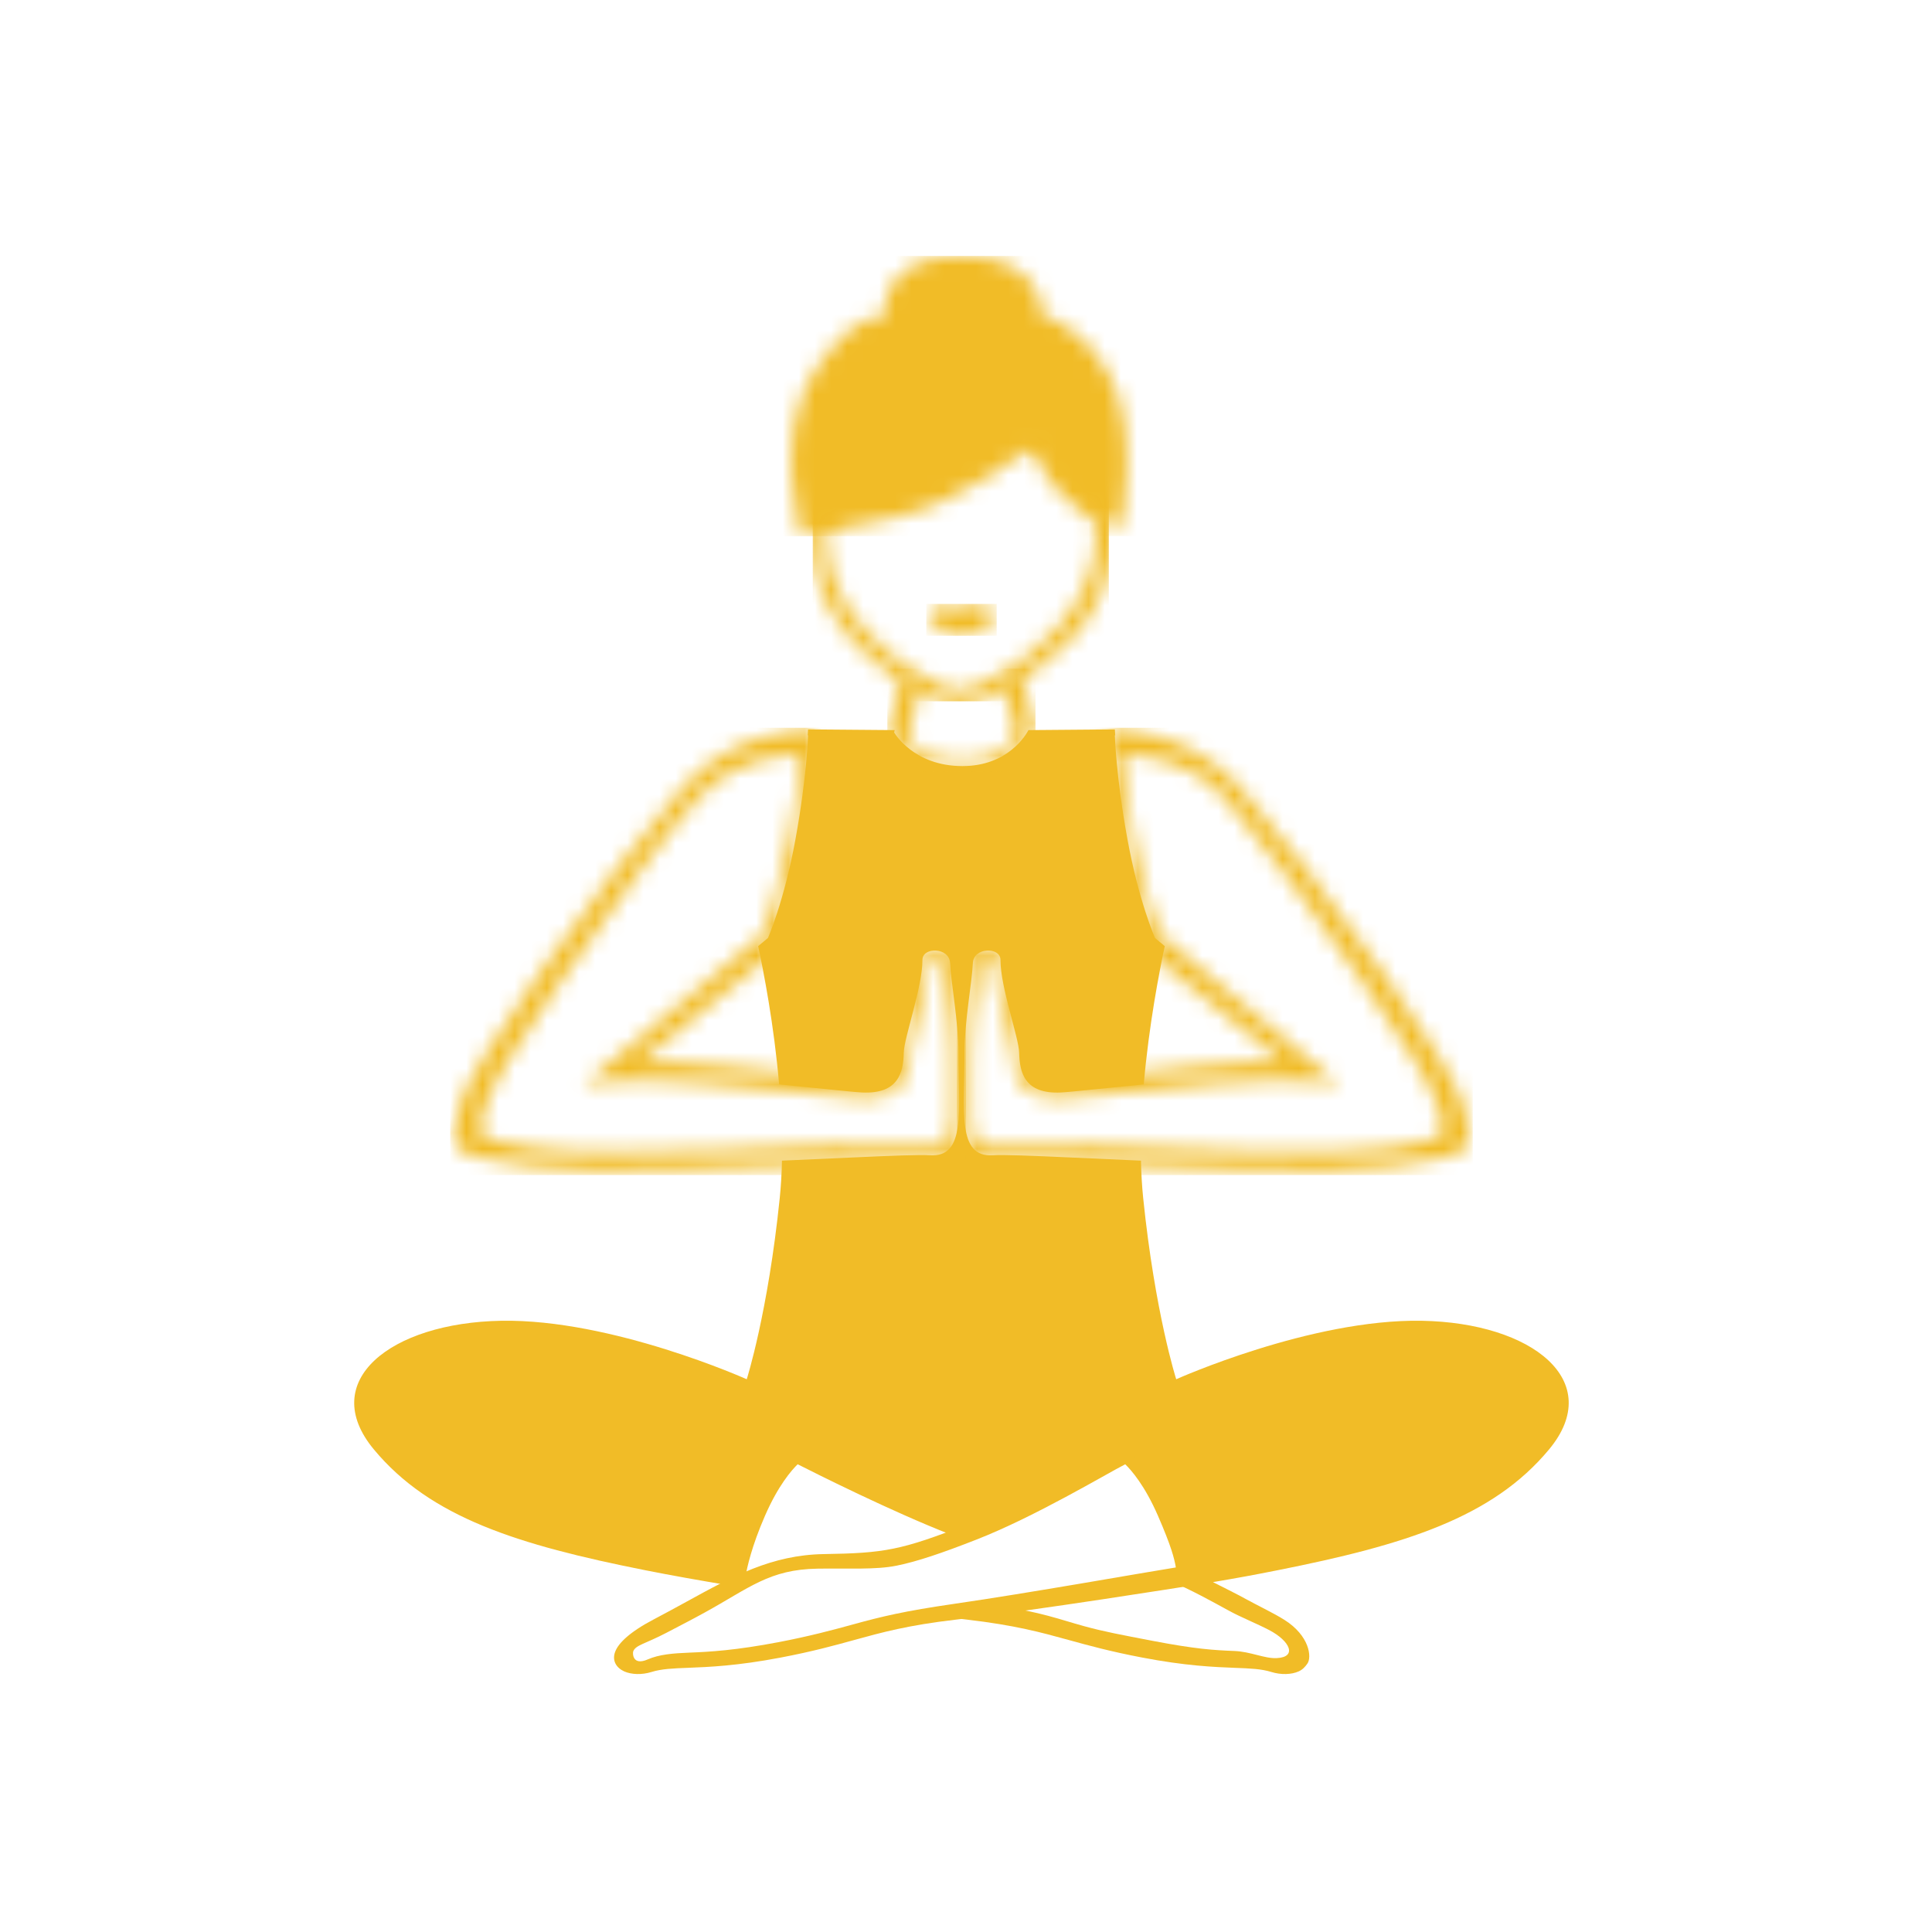 <?xml version="1.0" encoding="UTF-8"?> <svg xmlns="http://www.w3.org/2000/svg" xmlns:xlink="http://www.w3.org/1999/xlink" width="120px" height="120px" viewBox="0 0 120 120"> <title>3</title> <defs> <path d="M11.083,1.48 L10.674,1.487 L10.68,1.827 C10.68,1.833 10.755,4.435 11.468,8.33 L11.468,8.33 C12.182,12.238 13.432,15.448 13.434,15.457 L13.434,15.457 L13.466,15.525 L21.542,22.135 C18.317,22.015 13.686,22.666 10.234,23.019 L10.234,23.019 C8.995,23.145 8.076,23.241 7.739,23.256 L7.739,23.256 C6.79,23.298 6.219,23.46 5.934,23.083 L5.934,23.083 C5.623,22.675 5.546,22.095 5.533,21.525 L5.533,21.525 C5.524,21.083 5.318,20.3 5.08,19.396 L5.08,19.396 C4.756,18.178 4.38,16.737 4.38,15.765 L4.38,15.765 C4.38,15.339 4.09,15.053 3.701,14.922 L3.701,14.922 C3.547,14.869 3.372,14.844 3.2,14.844 L3.2,14.844 C3.028,14.846 2.854,14.871 2.693,14.924 L2.693,14.924 C2.249,15.075 1.882,15.415 1.859,15.954 L1.859,15.954 C1.841,16.384 1.76,17.03 1.665,17.763 L1.665,17.763 C1.517,18.939 1.338,20.337 1.338,21.52 L1.338,21.52 C1.338,22.157 1.325,22.672 1.316,23.158 L1.316,23.158 C1.295,24.166 1.277,25.074 1.345,25.82 L1.345,25.82 C1.49,27.393 2.004,28.348 3.556,28.243 L3.556,28.243 C3.71,28.234 3.929,28.23 4.201,28.232 L4.201,28.232 C4.484,28.234 4.835,28.243 5.247,28.254 L5.247,28.254 C6.368,28.29 7.938,28.363 9.727,28.445 L9.727,28.445 C15.871,28.729 24.66,29.133 28.15,28.603 L28.15,28.603 L28.875,28.494 C31.054,28.166 32.143,28.001 32.687,27.571 L32.687,27.571 C33.309,27.071 33.144,26.439 32.816,25.169 L32.816,25.169 L32.725,24.803 C32.39,23.502 30.272,20.162 27.697,16.502 L27.697,16.502 C24.592,12.096 20.815,7.207 18.711,4.878 L18.711,4.878 L18.709,4.872 C15.588,1.591 11.665,1.478 11.142,1.478 L11.142,1.478 C11.104,1.478 11.083,1.48 11.083,1.48 L11.083,1.48 Z M13.919,14.216 C13.747,13.81 12.886,11.668 12.259,8.226 L12.259,8.226 C11.709,5.218 11.588,3.838 11.541,3.003 L11.541,3.003 C12.619,3.074 15.395,3.072 17.896,5.697 L17.896,5.697 C19.982,8.008 23.302,12.62 26.386,17.004 L26.386,17.004 C28.927,20.608 30.859,23.727 31.169,24.95 L31.169,24.95 L31.267,25.316 C31.532,26.332 31.608,26.368 31.319,26.599 L31.319,26.599 C30.952,26.892 30.707,27.045 28.683,27.349 L28.683,27.349 L27.96,27.46 C24.549,27.977 15.819,27.573 9.713,27.293 L9.713,27.293 C8.73,27.249 7.836,27.28 7.034,27.311 L7.034,27.311 C6.386,27.333 5.802,27.358 5.284,27.342 L5.284,27.342 C4.876,27.329 4.518,27.32 4.217,27.318 L4.217,27.318 C3.904,27.316 3.662,27.32 3.503,27.331 L3.503,27.331 C2.577,27.391 2.249,26.92 2.142,25.771 L2.142,25.771 C2.077,25.034 2.097,24.151 2.118,23.169 L2.118,23.169 C2.129,22.61 2.14,22.02 2.14,21.52 L2.14,21.52 C2.14,20.357 2.317,18.988 2.462,17.838 L2.462,17.838 C2.557,17.095 2.641,16.444 2.661,15.978 L2.661,15.978 C2.67,15.759 2.813,15.623 2.983,15.565 L2.983,15.565 C3.057,15.541 3.132,15.525 3.207,15.525 L3.207,15.525 C3.279,15.525 3.345,15.537 3.404,15.557 L3.404,15.557 C3.503,15.59 3.576,15.661 3.576,15.765 L3.576,15.765 C3.576,16.804 3.968,18.291 4.298,19.547 L4.298,19.547 C4.525,20.415 4.726,21.17 4.731,21.538 L4.731,21.538 C4.749,22.211 4.849,22.914 5.261,23.456 L5.261,23.456 C5.698,24.033 6.445,24.404 7.739,24.344 L7.739,24.344 C8.126,24.326 9.047,24.233 10.286,24.106 L10.286,24.106 C14.166,23.707 21.173,22.987 23.786,23.347 L23.786,23.347 L25.03,23.518 L13.919,14.216 Z" id="path-1"></path> <path d="M8.268,3.152 L8.712,3.152 L9.498,6.219 C9.265,6.625 8.567,7.824 6.14,7.824 L6.14,7.824 C3.723,7.824 2.994,6.752 2.727,6.357 L2.727,6.357 L3.547,3.123 L3.712,3.123 C3.433,2.961 2.749,2.45 2.462,2.255 L2.462,2.255 L1.479,6.121 L1.545,6.23 C1.549,6.239 2.833,8.512 6.14,8.512 L6.14,8.512 C9.469,8.512 10.626,6.039 10.631,6.03 L10.631,6.03 L10.683,5.928 L9.707,2.113 C9.335,2.366 8.624,2.952 8.268,3.152 L8.268,3.152 Z" id="path-3"></path> <path d="M10.676,0.149 C9.365,0.169 8.053,0.382 6.846,0.792 L6.846,0.792 C3.766,1.836 1.18,4.224 1.268,7.711 L1.268,7.711 C1.268,7.799 1.27,7.906 1.275,8.03 L1.275,8.03 L1.323,8.077 C1.452,10.805 3.073,13.162 5.025,14.853 L5.025,14.853 C6.993,16.56 9.487,17.836 10.465,17.836 L10.465,17.836 C10.481,17.832 10.524,17.836 10.524,17.836 L10.524,17.836 C11.672,17.796 15.332,15.952 17.624,13.381 L17.624,13.381 C19.091,11.735 20.029,9.615 20.029,7.193 L20.029,7.193 C20.029,3.778 17.465,1.622 14.492,0.686 L14.492,0.686 C13.35,0.326 12.107,0.149 10.857,0.149 L10.857,0.149 C10.796,0.149 10.737,0.149 10.676,0.149 L10.676,0.149 Z M10.467,16.775 C9.65,16.775 7.693,15.827 5.872,14.249 L5.872,14.249 C4.036,12.658 2.387,10.434 2.269,7.908 L2.269,7.908 C2.265,7.83 2.262,7.733 2.262,7.617 L2.262,7.617 L2.26,7.611 C2.181,4.45 4.348,2.373 7.143,1.427 L7.143,1.427 C8.259,1.05 9.471,0.85 10.687,0.832 L10.687,0.832 C11.899,0.817 13.108,0.981 14.216,1.329 L14.216,1.329 C16.892,2.173 18.962,4.115 18.962,7.193 L18.962,7.193 C18.962,9.446 17.918,11.391 16.544,12.929 L16.544,12.929 C14.399,15.337 11.5,16.742 10.488,16.777 L10.488,16.777 L10.467,16.775 Z" id="path-5"></path> <path d="M5.859,4.708 C5.859,4.708 4.124,4.086 1.477,8.055 L1.477,8.055 C-1.169,12.023 0.65,18.304 0.65,18.304 L0.65,18.304 C0.65,18.304 2.636,18.016 6.685,17.081 L6.685,17.081 C10.735,16.149 15.033,12.724 15.033,12.724 L15.033,12.724 C16.358,17.004 20.532,17.792 20.532,17.792 L20.532,17.792 C20.532,17.792 21.732,11.635 19.748,8.21 L19.748,8.21 C17.764,4.785 15.615,4.63 15.615,4.63 L15.615,4.63 C15.615,4.63 15.862,0.894 10.572,0.894 L10.572,0.894 C5.281,0.894 5.859,4.708 5.859,4.708 L5.859,4.708 Z" id="path-7"></path> <path d="M4.742,0.331 C3.927,0.346 3.839,0.861 3.839,0.861 L3.839,0.861 C3.839,0.861 3.662,0.346 2.953,0.346 L2.953,0.346 C2.244,0.346 1.631,1.27 1.631,1.27 L1.631,1.27 C1.631,1.27 2.797,2.268 3.825,2.284 L3.825,2.284 C4.853,2.297 6.004,1.192 6.004,1.192 L6.004,1.192 C6.004,1.192 5.564,0.331 4.763,0.331 L4.763,0.331 C4.756,0.331 4.749,0.331 4.742,0.331 L4.742,0.331 Z" id="path-9"></path> <path d="M16.102,4.872 L16.098,4.878 C13.996,7.207 10.218,12.096 7.116,16.502 L7.116,16.502 C4.536,20.162 2.419,23.502 2.086,24.803 L2.086,24.803 L1.995,25.169 C1.665,26.439 1.502,27.071 2.127,27.571 L2.127,27.571 C2.666,28.001 3.757,28.166 5.936,28.494 L5.936,28.494 L6.66,28.603 C10.15,29.133 18.94,28.729 25.084,28.445 L25.084,28.445 C26.875,28.363 28.442,28.29 29.563,28.254 L29.563,28.254 C29.976,28.243 30.327,28.234 30.608,28.232 L30.608,28.232 C30.882,28.23 31.099,28.234 31.255,28.243 L31.255,28.243 C32.807,28.348 33.323,27.393 33.466,25.82 L33.466,25.82 C33.536,25.074 33.515,24.166 33.495,23.158 L33.495,23.158 C33.484,22.672 33.472,22.157 33.472,21.52 L33.472,21.52 C33.472,20.337 33.296,18.939 33.146,17.763 L33.146,17.763 C33.051,17.03 32.97,16.384 32.949,15.954 L32.949,15.954 C32.929,15.415 32.562,15.075 32.118,14.924 L32.118,14.924 C31.957,14.871 31.783,14.846 31.611,14.844 L31.611,14.844 C31.439,14.844 31.267,14.869 31.113,14.922 L31.113,14.922 C30.718,15.053 30.431,15.339 30.431,15.765 L30.431,15.765 C30.431,16.737 30.055,18.178 29.731,19.396 L29.731,19.396 C29.493,20.3 29.285,21.083 29.278,21.525 L29.278,21.525 C29.265,22.095 29.19,22.675 28.88,23.083 L28.88,23.083 C28.592,23.46 28.021,23.298 27.072,23.256 L27.072,23.256 C26.735,23.241 25.815,23.145 24.574,23.019 L24.574,23.019 C21.125,22.666 16.494,22.015 13.269,22.135 L13.269,22.135 L21.345,15.525 L21.374,15.457 C21.377,15.448 22.629,12.238 23.345,8.33 L23.345,8.33 C24.056,4.435 24.13,1.833 24.13,1.827 L24.13,1.827 L24.137,1.487 L23.73,1.48 C23.73,1.48 23.709,1.478 23.671,1.478 L23.671,1.478 C23.145,1.478 19.221,1.591 16.102,4.872 L16.102,4.872 Z M6.851,27.46 L6.128,27.349 C4.106,27.045 3.859,26.892 3.492,26.599 L3.492,26.599 C3.202,26.368 3.279,26.332 3.544,25.316 L3.544,25.316 L3.639,24.95 C3.95,23.727 5.884,20.608 8.425,17.004 L8.425,17.004 C11.509,12.62 14.829,8.008 16.917,5.697 L16.917,5.697 C19.415,3.072 22.19,3.074 23.27,3.003 L23.27,3.003 C23.222,3.838 23.105,5.218 22.552,8.226 L22.552,8.226 C21.922,11.668 21.064,13.81 20.89,14.216 L20.89,14.216 L9.777,23.518 L11.02,23.347 C13.64,22.987 20.645,23.707 24.524,24.106 L24.524,24.106 C25.763,24.233 26.685,24.326 27.072,24.344 L27.072,24.344 C28.365,24.404 29.115,24.033 29.548,23.456 L29.548,23.456 C29.962,22.914 30.062,22.211 30.075,21.538 L30.075,21.538 C30.084,21.17 30.284,20.415 30.515,19.547 L30.515,19.547 C30.843,18.291 31.235,16.804 31.235,15.765 L31.235,15.765 C31.235,15.661 31.307,15.59 31.405,15.557 L31.405,15.557 C31.464,15.537 31.534,15.525 31.606,15.525 L31.606,15.525 C31.676,15.525 31.753,15.541 31.828,15.565 L31.828,15.565 C32,15.623 32.141,15.759 32.152,15.978 L32.152,15.978 C32.17,16.444 32.256,17.095 32.347,17.838 L32.347,17.838 C32.496,18.988 32.671,20.357 32.671,21.52 L32.671,21.52 C32.671,22.02 32.682,22.61 32.693,23.169 L32.693,23.169 C32.714,24.151 32.734,25.034 32.666,25.771 L32.666,25.771 C32.562,26.92 32.236,27.391 31.307,27.331 L31.307,27.331 C31.149,27.32 30.909,27.316 30.596,27.318 L30.596,27.318 C30.293,27.32 29.933,27.329 29.527,27.342 L29.527,27.342 C29.009,27.358 28.422,27.333 27.774,27.311 L27.774,27.311 C26.975,27.278 26.078,27.249 25.097,27.293 L25.097,27.293 C21.132,27.475 16.061,27.708 12.06,27.708 L12.06,27.708 C9.897,27.708 8.046,27.642 6.851,27.46 L6.851,27.46 Z" id="path-11"></path> </defs> <g id="3" stroke="none" stroke-width="1" fill="none" fill-rule="evenodd"> <g id="Group-15" transform="translate(22, 15)"> <g id="Group-503" transform="translate(36.166, 28.854)"> <mask id="mask-2" fill="white"> <use xlink:href="#path-1"></use> </mask> <g id="Clip-502"></g> <polygon id="Fill-501" fill="#F1BC27" mask="url(#mask-2)" points="1.275 29.133 33.309 29.133 33.309 1.349 1.275 1.349"></polygon> </g> <path d="M27.545,75.948 C27.173,76.31 26.335,77.262 25.516,79.144 C24.691,81.031 24.401,82.356 24.304,82.924 L24.451,82.946 C24.071,83.108 23.69,83.286 23.31,83.472 C21.493,83.17 19.704,82.853 18.074,82.529 C10.161,80.955 4.737,79.26 1.22,75.025 C-2.3,70.788 2.243,67.157 9.133,67.035 C16.024,66.915 24.381,70.668 24.381,70.668 C24.381,70.668 25.699,66.553 26.431,59.411 C26.508,58.658 26.553,57.879 26.569,57.091 C29.56,56.96 32.271,56.823 34.008,56.767 C34.826,56.743 35.428,56.734 35.745,56.756 C38.012,56.907 37.53,54.01 37.53,50.375 C37.53,48.457 37.059,45.976 37.011,44.819 C36.968,43.823 35.295,43.807 35.295,44.62 C35.295,46.344 34.158,49.416 34.135,50.384 C34.106,51.627 33.793,52.958 31.553,52.856 C30.962,52.83 28.899,52.597 26.392,52.353 C26.075,48.646 25.42,45.299 25.09,43.767 L25.697,43.261 C25.697,43.261 26.7,41.004 27.407,37.131 C28.115,33.258 28.19,30.675 28.19,30.675 L28.165,30.675 C28.181,30.437 28.19,30.304 28.19,30.304 L33.573,30.348 L33.537,30.493 C33.537,30.493 34.719,32.583 37.779,32.583 C40.605,32.583 41.726,30.641 41.88,30.348 L47.245,30.304 C47.245,30.304 47.255,30.437 47.27,30.675 L47.245,30.675 C47.245,30.675 47.32,33.258 48.029,37.131 C48.736,41.004 49.741,43.261 49.741,43.261 L50.346,43.767 C50.017,45.299 49.363,48.646 49.041,52.353 C46.539,52.597 44.473,52.83 43.885,52.856 C41.645,52.958 41.33,51.627 41.301,50.384 C41.276,49.416 40.141,46.344 40.141,44.62 C40.141,43.807 38.467,43.823 38.427,44.819 C38.377,45.976 37.906,48.457 37.906,50.375 C37.906,54.01 37.423,56.907 39.69,56.756 C40.007,56.734 40.61,56.743 41.427,56.767 C43.164,56.823 45.878,56.96 48.867,57.091 C48.885,57.879 48.928,58.658 49.005,59.411 C49.739,66.553 51.057,70.668 51.057,70.668 C51.057,70.668 59.411,66.915 66.303,67.035 C73.192,67.157 77.735,70.788 74.216,75.025 C70.701,79.26 65.275,80.955 57.36,82.529 C55.91,82.818 54.952,82.995 53.34,83.268 C54.019,83.614 54.685,83.936 55.405,84.331 C56.046,84.686 57.12,85.197 57.776,85.612 C59.348,86.604 59.482,87.936 59.208,88.324 C59.072,88.522 58.909,88.704 58.66,88.815 C58.213,89.014 57.568,89.037 56.959,88.848 C56.341,88.655 55.65,88.628 54.705,88.593 C53.41,88.542 51.655,88.473 48.93,87.951 C46.956,87.574 45.631,87.208 44.39,86.866 C42.641,86.384 41.063,85.949 38.053,85.596 C37.516,85.534 36.939,85.463 36.334,85.383 C36.651,85.341 36.98,85.299 37.331,85.257 C37.881,85.195 39.511,84.857 40.139,84.777 C42.621,85.115 43.74,85.565 45.332,86.003 C46.559,86.342 47.664,86.546 49.596,86.917 C52.25,87.425 53.392,87.496 54.66,87.545 C55.677,87.583 56.528,88.022 57.296,87.989 C58.585,87.927 58.139,86.928 56.816,86.238 C56.1,85.865 55.013,85.419 54.377,85.068 C53.168,84.407 52.049,83.792 50.923,83.304 L51.571,83.202 C51.571,83.202 51.431,81.628 50.298,79.024 C49.164,76.423 47.961,75.515 47.961,75.515 C47.961,75.515 42.431,78.359 38.252,79.992 C37.888,80.134 37.55,80.265 37.229,80.387 L37.018,80.303 C33.37,78.878 28.713,76.541 27.545,75.948" id="Fill-504" fill="#F1BC27"></path> <g id="Group-511" transform="translate(31.636, 24.415)"> <mask id="mask-4" fill="white"> <use xlink:href="#path-3"></use> </mask> <g id="Clip-510"></g> <polygon id="Fill-509" fill="#F1BC27" mask="url(#mask-4)" points="1.479 8.512 10.68 8.512 10.68 2.113 1.479 2.113"></polygon> </g> <g id="Group-516" transform="translate(27.107, 11.098)"> <mask id="mask-6" fill="white"> <use xlink:href="#path-5"></use> </mask> <g id="Clip-515"></g> <polygon id="Fill-514" fill="#F1BC27" mask="url(#mask-6)" points="1.375 17.461 19.764 17.461 19.764 0.131 1.375 0.131"></polygon> </g> <g id="Group-521" transform="translate(27.107, 0)"> <mask id="mask-8" fill="white"> <use xlink:href="#path-7"></use> </mask> <g id="Clip-520"></g> <polygon id="Fill-519" fill="#F1BC27" mask="url(#mask-8)" points="-1.169 18.304 21.73 18.304 21.73 0.897 -1.169 0.897"></polygon> </g> <g id="Group-536" transform="translate(33.901, 22.195)"> <mask id="mask-10" fill="white"> <use xlink:href="#path-9"></use> </mask> <g id="Clip-535"></g> <polygon id="Fill-534" fill="#F1BC27" mask="url(#mask-10)" points="1.631 2.297 6.006 2.297 6.006 0.315 1.631 0.315"></polygon> </g> <g id="Group-541" transform="translate(4.46, 28.854)"> <mask id="mask-12" fill="white"> <use xlink:href="#path-11"></use> </mask> <g id="Clip-540"></g> <polygon id="Fill-539" fill="#F1BC27" mask="url(#mask-12)" points="1.502 29.133 33.536 29.133 33.536 1.349 1.502 1.349"></polygon> </g> <path d="M48.23,75.261 C48.232,75.263 49.503,76.222 50.671,78.905 C51.826,81.551 51.969,83.165 51.971,83.169 L52.005,83.48 L51.645,83.538 C51.618,83.54 42.561,84.991 37.384,85.597 C34.374,85.948 32.796,86.385 31.045,86.867 C29.804,87.209 28.479,87.575 26.505,87.952 C23.78,88.472 22.027,88.54 20.73,88.591 C19.783,88.627 19.097,88.656 18.476,88.847 C17.869,89.038 17.224,89.013 16.775,88.816 C16.526,88.702 16.334,88.538 16.227,88.325 C16.121,88.114 16.105,87.863 16.212,87.586 C16.415,87.051 17.12,86.359 18.628,85.571 C19.316,85.211 19.982,84.845 20.628,84.492 C23.524,82.901 25.934,81.578 29.175,81.527 C31.054,81.498 32.252,81.438 33.491,81.187 C34.732,80.936 36.021,80.488 38.086,79.682 C42.247,78.055 47.736,75.23 47.752,75.223 L48.008,75.09 L48.23,75.261 Z M49.922,79.145 C49.102,77.261 48.264,76.311 47.89,75.949 C46.724,76.542 42.294,79.203 38.646,80.628 C36.526,81.458 34.981,81.986 33.691,82.246 C32.393,82.51 30.728,82.401 28.783,82.432 C25.775,82.479 24.548,83.633 21.753,85.167 C21.115,85.52 20.098,86.048 19.382,86.421 C18.06,87.111 17.482,87.173 17.33,87.57 C17.29,87.681 17.278,88.485 18.236,88.068 C18.938,87.759 19.803,87.688 20.82,87.648 C22.088,87.599 23.708,87.504 26.364,86.996 C28.294,86.627 29.745,86.236 30.973,85.899 C32.755,85.406 34.191,85.062 37.26,84.618 C41.796,83.966 49.288,82.632 51.034,82.357 C50.939,81.789 50.744,81.032 49.922,79.145 L49.922,79.145 Z" id="Fill-542" fill="#F1BC27"></path> </g> </g> </svg> 